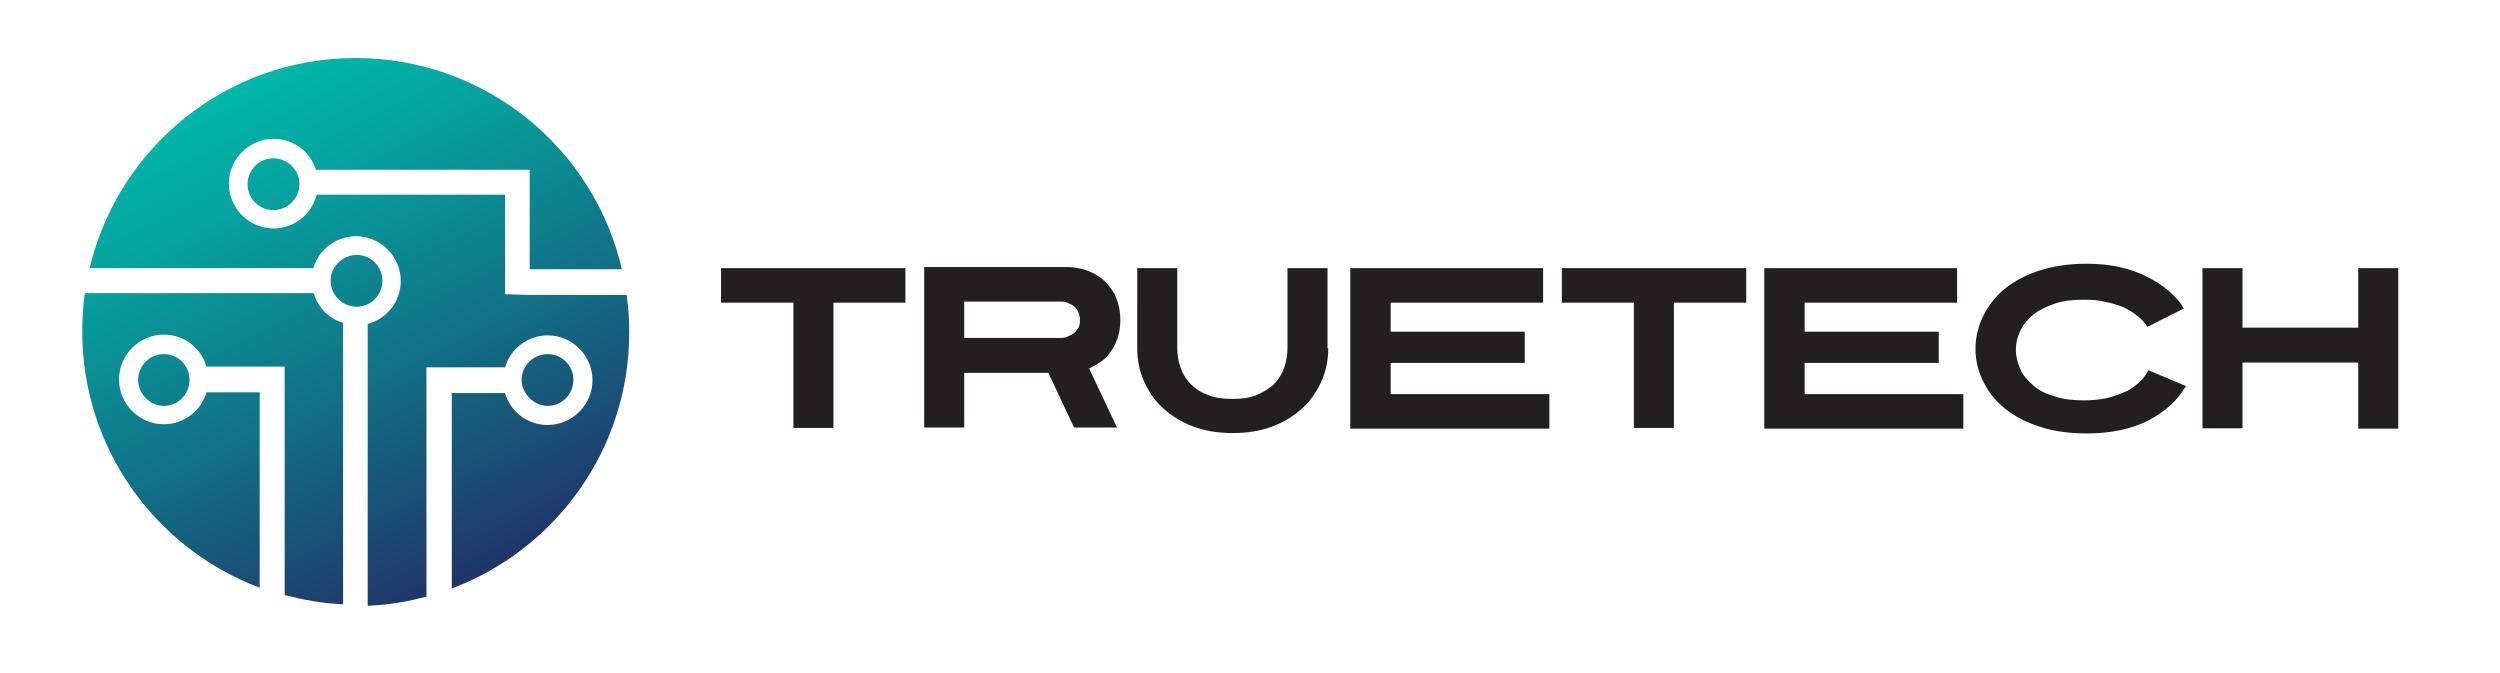 <?xml version="1.0" encoding="utf-8"?>
<!-- Generator: Adobe Illustrator 25.3.1, SVG Export Plug-In . SVG Version: 6.00 Build 0)  -->
<svg version="1.1" id="Layer_1" xmlns="http://www.w3.org/2000/svg" xmlns:xlink="http://www.w3.org/1999/xlink" x="0px" y="0px"
	 viewBox="0 0 680.6 183.2" style="enable-background:new 0 0 680.6 183.2;" xml:space="preserve">
<style type="text/css">
	.st0{display:none;}
	.st1{display:none;fill:#ED1C24;}
	.st2{display:none;fill:#00AEEF;}
	.st3{fill:#231F20;}
	.st4{fill:url(#SVGID_1_);}
	.st5{fill:url(#SVGID_2_);}
	.st6{fill:url(#SVGID_3_);}
	.st7{fill:url(#SVGID_4_);}
	.st8{fill:url(#SVGID_5_);}
	.st9{fill:url(#SVGID_6_);}
</style>
<polygon class="st0" points="-396.5,-95.6 -396.5,22.9 -337.2,-36.3 "/>
<polygon class="st1" points="-396.5,22.9 -276.5,22.9 -336.5,-37.1 "/>
<polygon class="st1" points="-337.5,22.9 -248.5,22.9 -293,-21.6 "/>
<polygon class="st2" points="-250,53.9 -250,-118.1 -336,-32.1 "/>
<g>
	<path class="st3" d="M226.9,82.4v34.1H216V82.4h-19.7V73h50.2v9.4H226.9z"/>
	<path class="st3" d="M305,87.2c0,2-0.3,3.6-0.8,5c-0.5,1.5-1.2,2.7-2,3.8c-0.8,1.1-1.7,2-2.7,2.6c-1.1,0.8-2,1.2-3,1.7l7.6,16.1
		h-11.7l-7-14.9h-22.9v14.9h-10.9V72.7h39.1c1.2,0,2.6,0.2,4.2,0.6c1.7,0.5,3.2,1.2,4.7,2.3c1.5,1.1,2.7,2.6,3.8,4.4
		C304.4,82.1,305,84.3,305,87.2z M294,87.2c0-1.1-0.2-1.8-0.6-2.6c-0.3-0.6-0.8-1.2-1.4-1.5c-0.6-0.3-1.1-0.6-1.7-0.8
		c-0.6-0.2-1.1-0.2-1.4-0.2h-26.4v9.9h26.5c0.3,0,0.6,0,1.2-0.2c0.6-0.2,1.1-0.5,1.7-0.8c0.6-0.3,1.1-0.9,1.5-1.5
		C293.8,89,294,88.3,294,87.2z"/>
	<path class="st3" d="M361.6,94.8c0,3.2-0.6,6.1-1.8,8.9c-1.2,2.7-2.9,5.3-5.2,7.4s-5,3.8-8.2,5c-3.2,1.2-6.8,1.8-10.8,1.8
		c-3.9,0-7.6-0.6-10.8-1.8c-3.2-1.2-5.9-2.9-8.2-5c-2.3-2.1-3.9-4.5-5.2-7.4c-1.2-2.7-1.8-5.8-1.8-8.9V73h10.9v21.8
		c0,1.8,0.3,3.6,0.9,5.3s1.5,3.2,2.7,4.4c1.2,1.2,2.7,2.3,4.7,3c1.8,0.8,4.1,1.1,6.7,1.1s4.9-0.3,6.7-1.1s3.5-1.8,4.7-3
		c1.2-1.2,2.1-2.7,2.7-4.4c0.6-1.7,0.9-3.5,0.9-5.3V73h10.9V94.8z"/>
	<path class="st3" d="M367.6,116.6V73h52.5v9.4h-41.5v7.9h36.5v8.5h-36.5v8.5h43.2v9.4H367.6z"/>
	<path class="st3" d="M455.7,82.4v34.1h-10.9V82.4h-19.6V73h50.2v9.4H455.7z"/>
	<path class="st3" d="M480.3,116.6V73h52.5v9.4h-41.5v7.9h36.5v8.5h-36.5v8.5h43.2v9.4H480.3z"/>
	<path class="st3" d="M595.1,105.1c-1.1,1.8-2.4,3.6-4.2,5.2c-1.7,1.5-3.6,2.9-5.9,4.1c-2.3,1.2-4.9,2.1-7.7,2.7
		c-2.9,0.6-5.9,0.9-9.2,0.9c-4.7,0-9.1-0.6-12.7-1.8c-3.8-1.2-7-2.9-9.6-5c-2.6-2.1-4.5-4.5-5.9-7.4c-1.4-2.7-2.1-5.8-2.1-8.9
		s0.8-6.1,2.1-8.9c1.4-2.7,3.3-5.3,5.9-7.4c2.6-2.1,5.8-3.8,9.6-5c3.8-1.2,8-1.8,12.7-1.8c3.2,0,6.2,0.3,8.9,0.9
		c2.7,0.6,5.3,1.5,7.4,2.6c2.3,1.1,4.2,2.4,5.9,3.8c1.7,1.5,3.2,3,4.2,4.9l-9.9,5c-0.6-1.1-1.5-2-2.6-2.9c-1.1-0.9-2.3-1.7-3.8-2.4
		c-1.5-0.6-3.2-1.2-5-1.5c-1.8-0.5-3.8-0.6-5.9-0.6c-3,0-5.8,0.3-8,1.1c-2.3,0.8-4.2,1.7-5.8,3c-1.5,1.2-2.7,2.7-3.5,4.4
		c-0.8,1.7-1.2,3.3-1.2,5.2s0.5,3.5,1.2,5.2s2,3,3.5,4.4c1.5,1.4,3.5,2.3,5.8,3c2.3,0.8,5,1.1,8,1.1c2.3,0,4.2-0.2,6.2-0.6
		c2-0.5,3.6-1.1,5.2-1.8s2.7-1.7,3.8-2.6c1.1-1.1,1.8-2.1,2.4-3.2L595.1,105.1z"/>
	<path class="st3" d="M642,116.6V98.7h-31.5v17.9h-10.9V73h10.9v16.2H642V73h10.9v43.7H642z"/>
</g>
<g>
	
		<linearGradient id="SVGID_1_" gradientUnits="userSpaceOnUse" x1="137.135" y1="551.545" x2="71.788" y2="417.564" gradientTransform="matrix(1 0 0 1 0 -398)">
		<stop  offset="5.618000e-03" style="stop-color:#20356A"/>
		<stop  offset="0.369" style="stop-color:#136A83"/>
		<stop  offset="0.794" style="stop-color:#05A29E"/>
		<stop  offset="1" style="stop-color:#00B8A9"/>
	</linearGradient>
	<path class="st4" d="M137.5,80.1v-6.8V53H86.2c-1.3,5.3-6.1,9.2-11.7,9.2c-6.7,0-12.2-5.5-12.2-12.2s5.5-12.2,12.2-12.2
		c5.4,0,10,3.5,11.5,8.4h58.2v3.4V53v20.3h25.1c-7.6-33-37.2-57.5-72.5-57.5c-35.2,0-64.6,24.4-72.4,57.2h60.9
		c1.4-5,6.2-8.7,11.6-8.7c6.7,0,12.2,5.5,12.2,12.2c0,5.6-3.8,10.3-9,11.7v76.7c5.6-0.2,10.9-1.1,16-2.5v-55.5v-3V100h21.4
		c1.4-5,6.2-8.7,11.6-8.7c6.7,0,12.2,5.5,12.2,12.2c0,6.7-5.5,12.2-12.2,12.2c-5.6,0-10.2-3.7-11.6-8.7H123v53.2
		c28.2-10.6,48.3-37.8,48.3-69.7c0-3.4-0.2-6.8-0.7-10.2h-26.4L137.5,80.1L137.5,80.1z"/>
	
		<linearGradient id="SVGID_2_" gradientUnits="userSpaceOnUse" x1="166.553" y1="537.166" x2="101.268" y2="403.311" gradientTransform="matrix(1 0 0 1 0 -398)">
		<stop  offset="5.618000e-03" style="stop-color:#20356A"/>
		<stop  offset="0.369" style="stop-color:#136A83"/>
		<stop  offset="0.794" style="stop-color:#05A29E"/>
		<stop  offset="1" style="stop-color:#00B8A9"/>
	</linearGradient>
	<path class="st5" d="M149.1,110.5c3.9,0,7-3.2,7-7.1c0-4-3.2-7-7-7c-3.9,0-7.1,3.2-7.1,7C142,107.1,145.3,110.5,149.1,110.5z"/>
	
		<linearGradient id="SVGID_3_" gradientUnits="userSpaceOnUse" x1="127.243" y1="556.339" x2="61.957" y2="422.484" gradientTransform="matrix(1 0 0 1 0 -398)">
		<stop  offset="5.618000e-03" style="stop-color:#20356A"/>
		<stop  offset="0.369" style="stop-color:#136A83"/>
		<stop  offset="0.794" style="stop-color:#05A29E"/>
		<stop  offset="1" style="stop-color:#00B8A9"/>
	</linearGradient>
	<path class="st6" d="M74.4,43.1c-3.9,0-7,3.2-7,7.1s3.2,7,7,7c3.9,0,7.1-3.2,7.1-7C81.6,46.4,78.4,43.1,74.4,43.1z"/>
	
		<linearGradient id="SVGID_4_" gradientUnits="userSpaceOnUse" x1="82.138" y1="578.338" x2="16.852" y2="444.483" gradientTransform="matrix(1 0 0 1 0 -398)">
		<stop  offset="5.618000e-03" style="stop-color:#20356A"/>
		<stop  offset="0.369" style="stop-color:#136A83"/>
		<stop  offset="0.794" style="stop-color:#05A29E"/>
		<stop  offset="1" style="stop-color:#00B8A9"/>
	</linearGradient>
	<path class="st7" d="M44.6,96.4c-3.9,0-7,3.2-7,7c0,3.8,3.2,7.1,7,7.1c3.9,0,7-3.2,7-7.1C51.5,99.4,48.5,96.4,44.6,96.4z"/>
	
		<linearGradient id="SVGID_5_" gradientUnits="userSpaceOnUse" x1="95.117" y1="572.008" x2="29.831" y2="438.152" gradientTransform="matrix(1 0 0 1 0 -398)">
		<stop  offset="5.618000e-03" style="stop-color:#20356A"/>
		<stop  offset="0.369" style="stop-color:#136A83"/>
		<stop  offset="0.794" style="stop-color:#05A29E"/>
		<stop  offset="1" style="stop-color:#00B8A9"/>
	</linearGradient>
	<path class="st8" d="M85.4,79.8H23.1c-0.5,3.4-0.7,7-0.7,10.5c0,31.9,20.1,59.1,48.3,69.7v-53.2H56.2c-1.4,5-6.1,8.7-11.6,8.7
		c-6.7,0-12.2-5.5-12.2-12.2c0-6.7,5.5-12.2,12.2-12.2c5.6,0,10.2,3.7,11.6,8.7h21.3v3.8v3v55.4c5.1,1.3,10.4,2.3,15.9,2.5V87.9
		C89.6,86.8,86.5,83.7,85.4,79.8z"/>
	
		<linearGradient id="SVGID_6_" gradientUnits="userSpaceOnUse" x1="135.159" y1="552.478" x2="69.873" y2="418.623" gradientTransform="matrix(1 0 0 1 0 -398)">
		<stop  offset="5.618000e-03" style="stop-color:#20356A"/>
		<stop  offset="0.369" style="stop-color:#136A83"/>
		<stop  offset="0.794" style="stop-color:#05A29E"/>
		<stop  offset="1" style="stop-color:#00B8A9"/>
	</linearGradient>
	<path class="st9" d="M104.1,76.4c0-3.9-3.2-7-7-7s-7.1,3.2-7.1,7c0,3.9,3.2,7.1,7.1,7.1C101,83.5,104.1,80.3,104.1,76.4z"/>
</g>
</svg>
